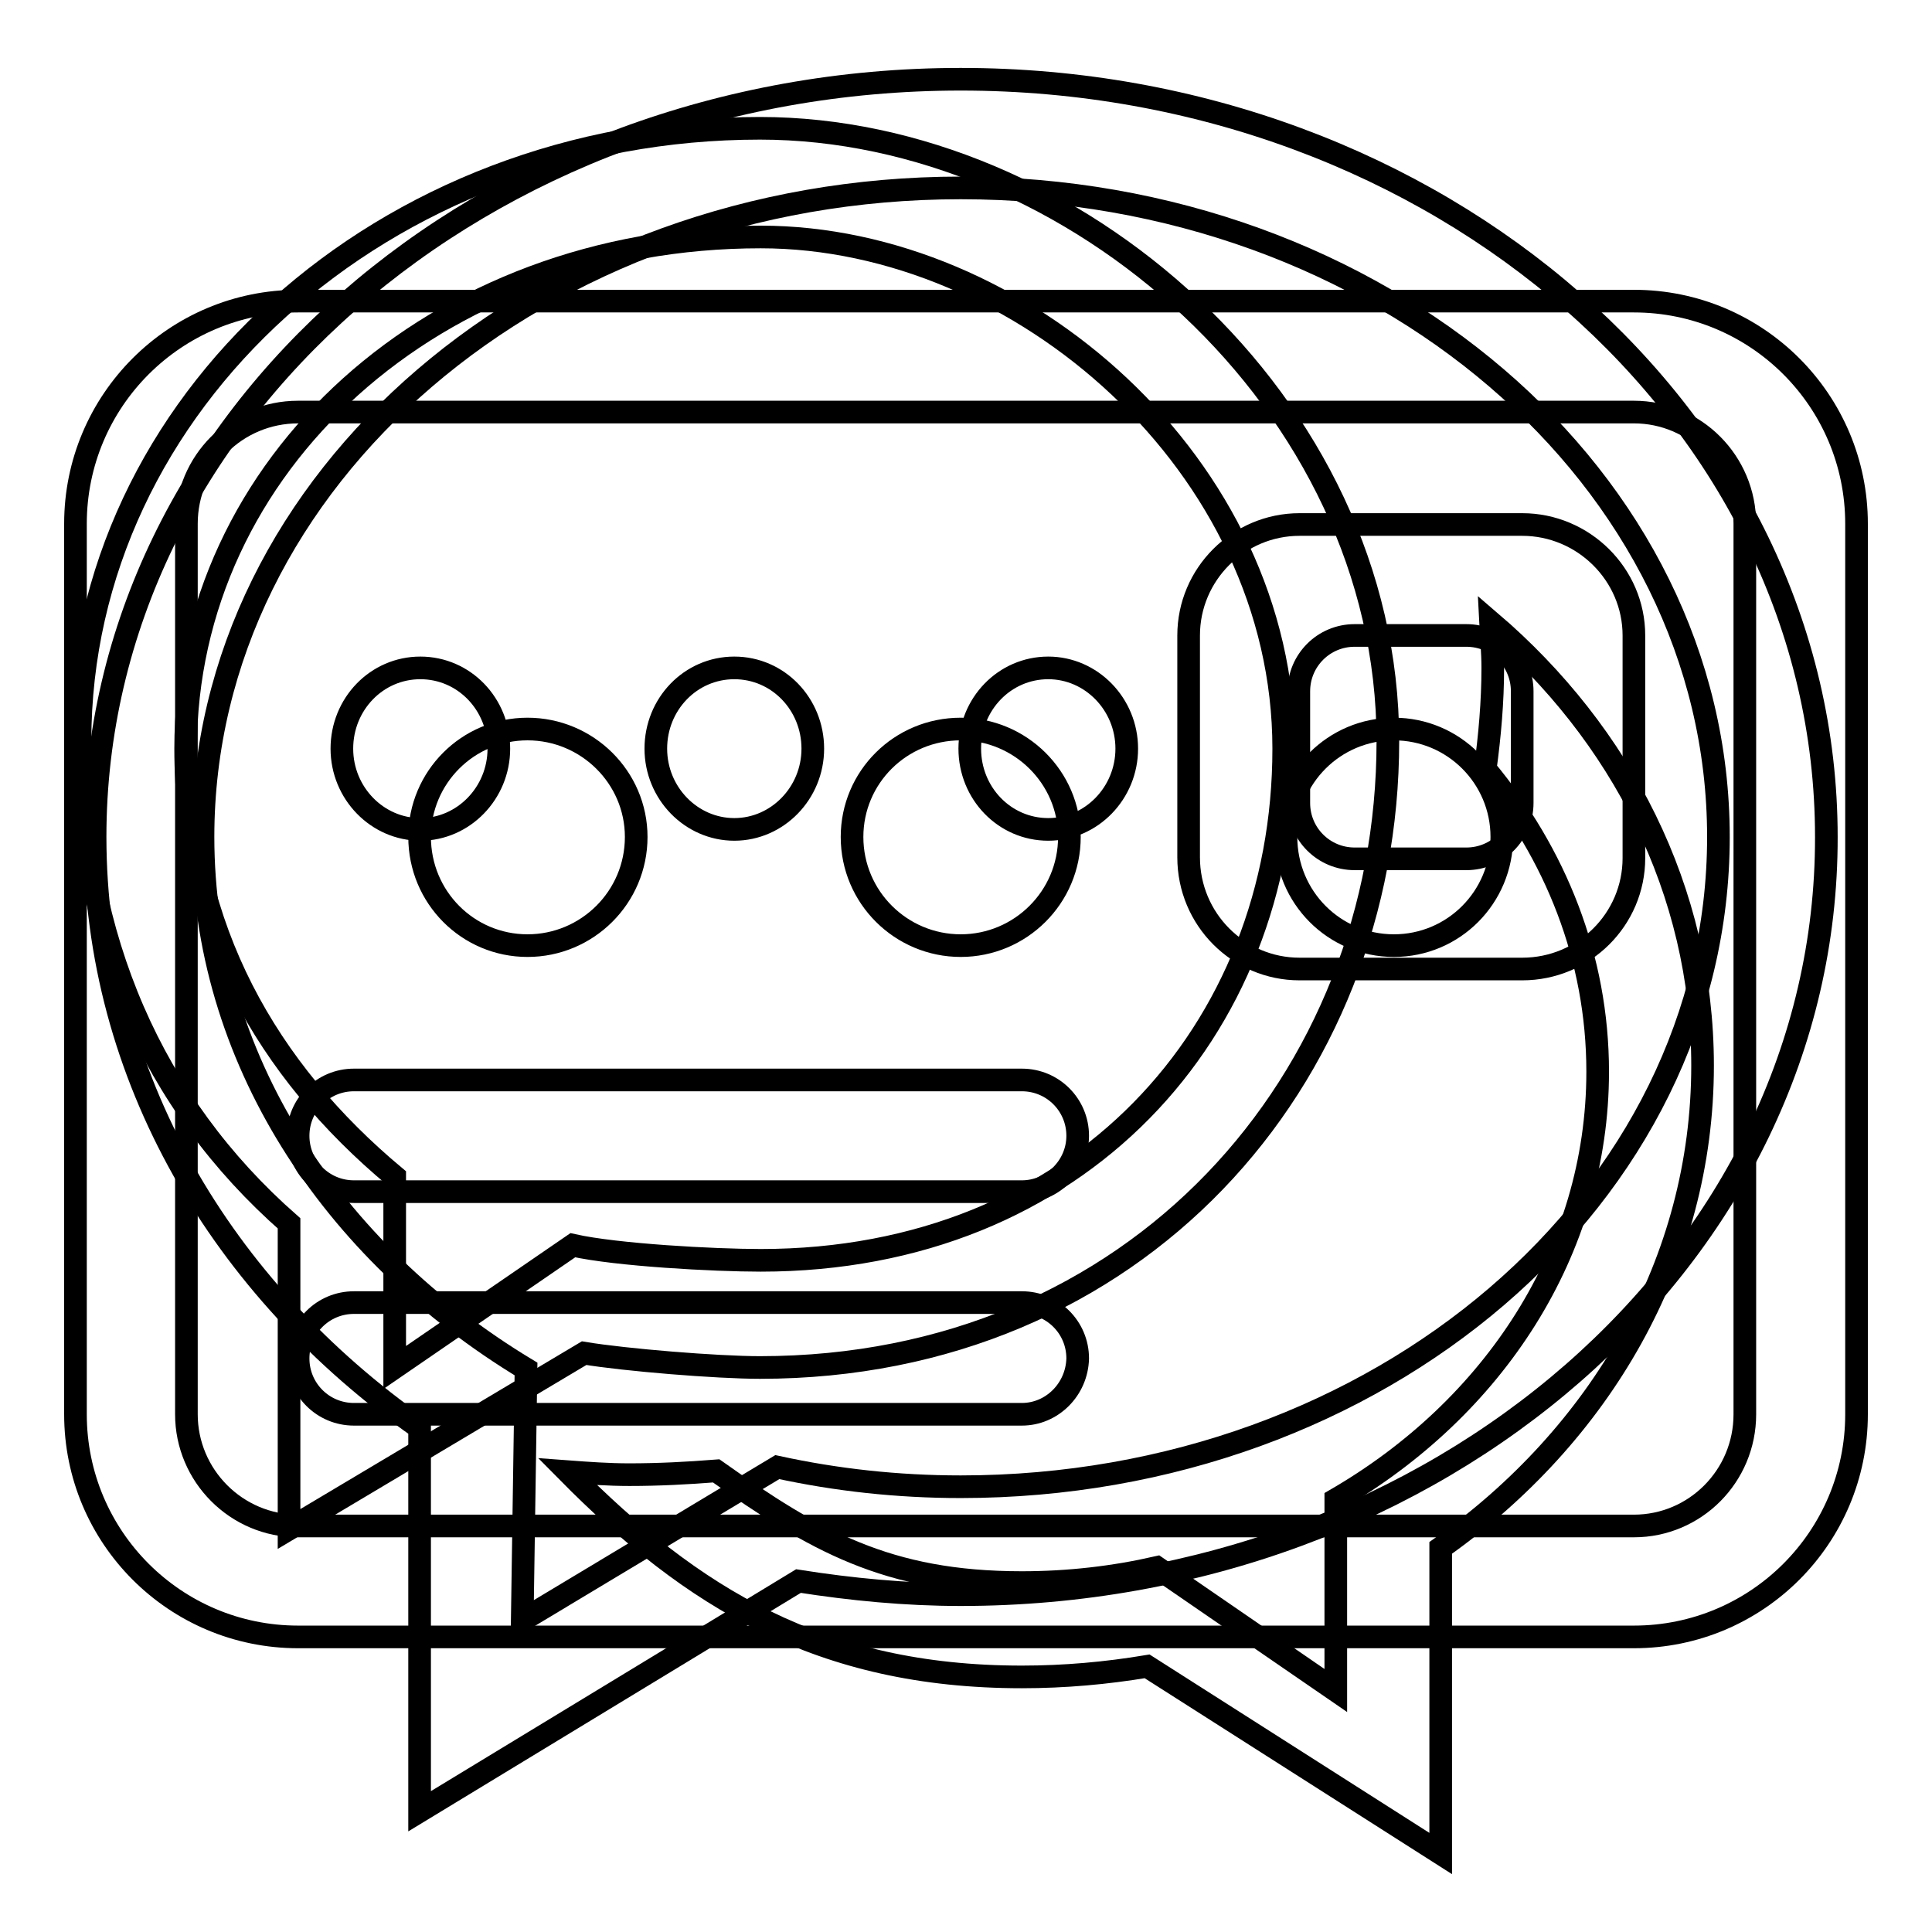 <?xml version="1.0" encoding="utf-8"?>
<!-- Svg Vector Icons : http://www.onlinewebfonts.com/icon -->
<!DOCTYPE svg PUBLIC "-//W3C//DTD SVG 1.1//EN" "http://www.w3.org/Graphics/SVG/1.1/DTD/svg11.dtd">
<svg version="1.1" xmlns="http://www.w3.org/2000/svg" xmlns:xlink="http://www.w3.org/1999/xlink" x="0px" y="0px" viewBox="0 0 256 256" enable-background="new 0 0 256 256" xml:space="preserve">
<g><g><path stroke-width="3" fill-opacity="0" stroke="#000000"  d="M127.3,211.3c-7.3,0-14.5-0.7-21.5-1.8L55.6,240v-50.8c-26.2-18.4-43-46.6-43-78.3c0-55.4,51.4-100.4,114.7-100.4c63.3,0,114.7,45,114.7,100.4C242.1,166.4,190.7,211.3,127.3,211.3z M127.3,24.9c-55.5,0-100.4,38.5-100.4,86c0,29.2,17,54.9,42.8,70.5l-0.5,33.3l33.8-20.3c7.8,1.7,15.9,2.6,24.3,2.6c55.5,0,100.4-38.5,100.4-86.1C227.7,63.4,182.8,24.9,127.3,24.9z M184.7,125.3c-7.9,0-14.3-6.4-14.3-14.4c0-7.9,6.4-14.3,14.3-14.3c7.9,0,14.3,6.4,14.3,14.3C199,118.9,192.6,125.3,184.7,125.3z M127.3,125.3c-7.9,0-14.4-6.4-14.4-14.4c0-7.9,6.4-14.3,14.4-14.3c7.9,0,14.4,6.4,14.4,14.3C141.7,118.9,135.2,125.3,127.3,125.3z M69.9,125.3c-7.9,0-14.3-6.4-14.3-14.4c0-7.9,6.4-14.3,14.3-14.3c7.9,0,14.4,6.4,14.4,14.3C84.3,118.9,77.8,125.3,69.9,125.3z"/><path stroke-width="3" fill-opacity="0" stroke="#000000"  d="M216.5,216.9h-177c-16.3,0-29.5-13.2-29.5-29.5v-118c0-16.3,13.2-29.5,29.5-29.5h177c16.3,0,29.5,13.2,29.5,29.5v118C246,203.7,232.8,216.9,216.5,216.9z M231.2,69.4c0-8.2-6.6-14.8-14.7-14.8h-177c-8.2,0-14.8,6.6-14.8,14.8v118c0,8.1,6.6,14.8,14.8,14.8h177c8.1,0,14.7-6.6,14.7-14.8V69.4L231.2,69.4z M201.7,128.4h-29.5c-8.1,0-14.7-6.6-14.7-14.8V84.2c0-8.1,6.6-14.7,14.7-14.7h29.5c8.1,0,14.8,6.6,14.8,14.7v29.5C216.5,121.8,209.9,128.4,201.7,128.4z M201.7,91.6c0-4.1-3.3-7.4-7.4-7.4h-14.8c-4.1,0-7.4,3.3-7.4,7.4v14.8c0,4.1,3.3,7.4,7.4,7.4h14.8c4.1,0,7.4-3.3,7.4-7.4V91.6z M135.4,187.4H46.9c-4.1,0-7.4-3.3-7.4-7.4c0-4.1,3.3-7.4,7.4-7.4h88.5c4.1,0,7.4,3.3,7.4,7.4C142.7,184.1,139.4,187.4,135.4,187.4z M135.4,157.9H46.9c-4.1,0-7.4-3.3-7.4-7.4c0-4.1,3.3-7.4,7.4-7.4h88.5c4.1,0,7.4,3.3,7.4,7.4C142.8,154.6,139.4,157.9,135.4,157.9z"/><path stroke-width="3" fill-opacity="0" stroke="#000000"  d="M177,198.7c20.9-12.1,34.7-32.9,34.7-56.7c0-15.1-5.6-28.9-14.9-40.1c0.6-4.4,1-8.9,1-13.4c0-2.1-0.2-4.1-0.3-6.1c17.3,14.8,28.1,35.6,28.1,58.8c0,26-13.6,49-34.7,63.9v40.5L152,220.8c-5.4,0.9-10.9,1.4-16.6,1.4c-26.7,0-43.7-10.5-60.2-27.2c2.7,0.2,5.4,0.4,8.2,0.4c3.9,0,7.7-0.2,11.5-0.5c13,9.2,22.6,14.8,40.5,14.8c6.2,0,12.2-0.7,17.9-2L177,224L177,198.7L177,198.7z M100.7,181.2c-5.7,0-17.9-1-23.3-1.9l-39.1,23.3v-40.5c-18.1-15.9-27.7-37.9-27.7-63.9c0-44.8,40.3-81.2,90.1-81.2c41.4,0,83.2,36.3,83.2,81.2C183.9,143.1,150.5,181.2,100.7,181.2z M75.9,165c5.8,1.3,18.7,2,24.9,2c42.1,0,69.3-30.3,69.3-67.8s-34.9-67.8-69.3-67.8c-43.3,0-76.2,30.3-76.2,67.8c0,23.8,10.8,42.6,27.7,56.7v25.3L75.9,165z M138.9,109.9c-5.8,0-10.4-4.8-10.4-10.7c0-5.9,4.6-10.7,10.4-10.7c5.7,0,10.4,4.8,10.4,10.7C149.3,105.1,144.6,109.9,138.9,109.9z M97.3,109.9c-5.7,0-10.4-4.8-10.4-10.7c0-5.9,4.6-10.7,10.4-10.7c5.8,0,10.4,4.8,10.4,10.7C107.7,105.1,103,109.9,97.3,109.9z M55.7,109.9c-5.7,0-10.4-4.8-10.4-10.7c0-5.9,4.6-10.7,10.4-10.7c5.8,0,10.4,4.8,10.4,10.7C66.1,105.1,61.4,109.9,55.7,109.9z"/></g></g>
</svg>